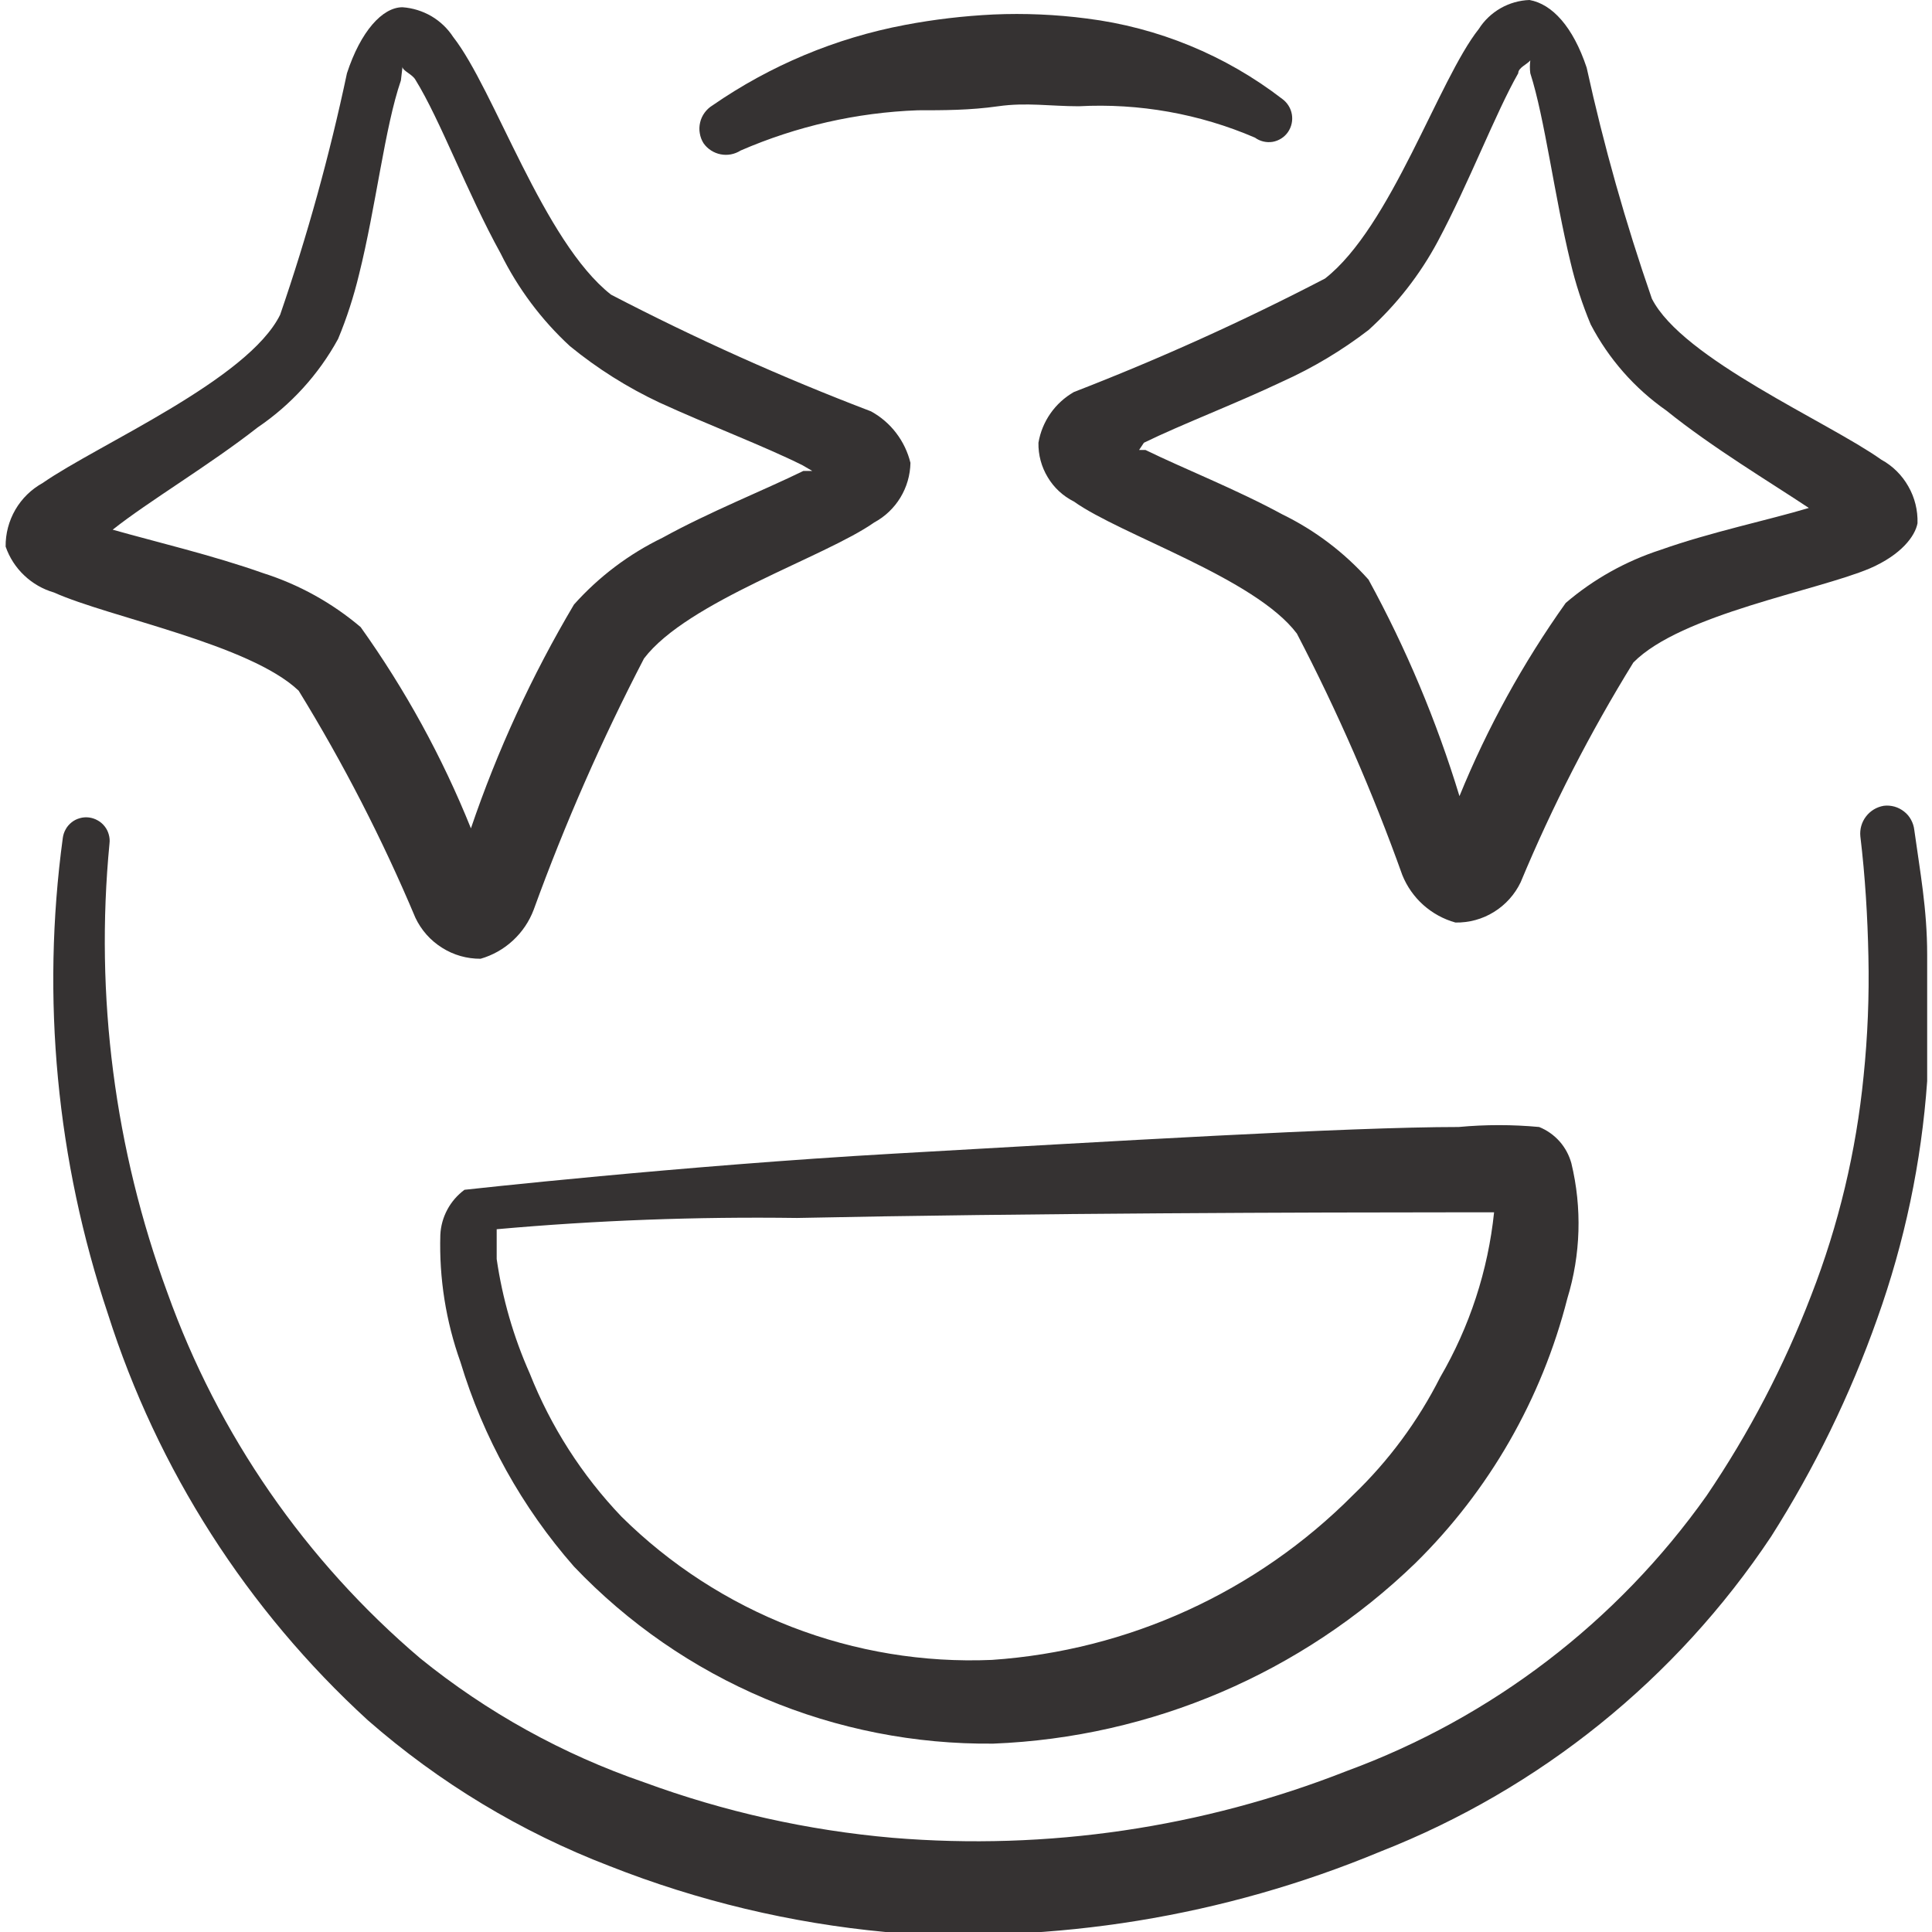<svg width="24" height="24" viewBox="0 0 24 24" fill="none" xmlns="http://www.w3.org/2000/svg">
<g clip-path="url(#clip0_1032_3562)">
<path d="M9.2 1.87C9.896 1.568 10.642 1.398 11.4 1.37C11.72 1.37 12.05 1.37 12.4 1.32C12.75 1.27 13.05 1.32 13.4 1.32C14.15 1.28 14.9 1.413 15.59 1.71C15.621 1.733 15.657 1.749 15.695 1.758C15.732 1.767 15.772 1.768 15.81 1.762C15.848 1.755 15.884 1.741 15.917 1.72C15.95 1.699 15.978 1.672 16 1.64C16.044 1.576 16.061 1.497 16.048 1.421C16.035 1.344 15.992 1.276 15.93 1.23C15.224 0.686 14.385 0.341 13.5 0.23C13.116 0.18 12.727 0.163 12.34 0.18C11.971 0.198 11.603 0.241 11.24 0.31C10.382 0.472 9.568 0.813 8.85 1.31C8.812 1.333 8.779 1.364 8.752 1.401C8.726 1.437 8.707 1.478 8.697 1.522C8.687 1.566 8.685 1.611 8.693 1.655C8.7 1.7 8.716 1.742 8.74 1.78C8.79 1.851 8.866 1.9 8.952 1.917C9.038 1.934 9.126 1.917 9.2 1.87Z" fill="#353232"/>
<path d="M23.78 10.31C23.775 10.265 23.761 10.222 23.739 10.182C23.718 10.143 23.688 10.108 23.653 10.081C23.617 10.053 23.577 10.032 23.534 10.02C23.49 10.008 23.445 10.004 23.4 10.01C23.312 10.025 23.234 10.072 23.18 10.143C23.126 10.213 23.101 10.302 23.11 10.39C23.17 10.89 23.2 11.39 23.21 11.88C23.221 12.377 23.201 12.875 23.15 13.37C23.058 14.302 22.84 15.217 22.5 16.09C22.164 16.967 21.727 17.803 21.2 18.58C20.09 20.146 18.532 21.338 16.73 22C14.938 22.705 13.009 22.989 11.09 22.83C10.034 22.738 8.995 22.506 8 22.14C6.991 21.793 6.05 21.272 5.22 20.6C3.794 19.388 2.711 17.822 2.08 16.06C1.424 14.278 1.178 12.37 1.36 10.48C1.365 10.442 1.362 10.403 1.351 10.366C1.341 10.329 1.324 10.295 1.3 10.265C1.276 10.235 1.247 10.209 1.213 10.191C1.18 10.172 1.143 10.16 1.105 10.155C1.067 10.15 1.028 10.153 0.991 10.164C0.954 10.174 0.92 10.191 0.89 10.215C0.86 10.239 0.834 10.268 0.816 10.302C0.797 10.335 0.785 10.372 0.78 10.41C0.511 12.397 0.703 14.419 1.34 16.32C1.956 18.257 3.07 19.998 4.57 21.37C5.456 22.145 6.471 22.758 7.57 23.18C8.669 23.614 9.824 23.89 11 24C13.1 24.151 15.206 23.809 17.15 23C19.129 22.223 20.821 20.859 22 19.09C22.541 18.239 22.984 17.33 23.32 16.38C23.66 15.429 23.869 14.437 23.94 13.43V11.86C23.94 11.29 23.85 10.82 23.78 10.31Z" fill="#353232"/>
<path d="M19.12 14C18.787 13.969 18.453 13.969 18.12 14C16.74 14 13.77 14.18 11.12 14.33C8.47 14.48 5.77 14.78 5.77 14.78C5.682 14.845 5.609 14.929 5.557 15.026C5.505 15.123 5.475 15.23 5.47 15.34C5.454 15.878 5.539 16.414 5.72 16.92C6.003 17.858 6.484 18.724 7.13 19.46C7.801 20.165 8.61 20.724 9.506 21.102C10.402 21.48 11.367 21.67 12.34 21.66C14.302 21.582 16.168 20.785 17.58 19.42C18.499 18.517 19.152 17.379 19.47 16.13C19.637 15.585 19.654 15.004 19.52 14.45C19.492 14.349 19.442 14.256 19.373 14.178C19.303 14.1 19.217 14.039 19.12 14ZM17.89 17.11C17.615 17.654 17.25 18.148 16.81 18.57C15.612 19.776 14.016 20.505 12.32 20.62C11.472 20.656 10.626 20.516 9.834 20.21C9.043 19.903 8.323 19.437 7.72 18.84C7.229 18.326 6.842 17.721 6.58 17.06C6.379 16.608 6.241 16.13 6.17 15.64V15.27C7.41 15.159 8.655 15.113 9.9 15.13C12.75 15.07 16.39 15.06 18.06 15.06H18.56C18.485 15.783 18.256 16.482 17.89 17.11Z" fill="#353232"/>
<path d="M3.71 8.58C4.265 9.482 4.749 10.424 5.16 11.4C5.232 11.553 5.347 11.683 5.491 11.773C5.634 11.864 5.8 11.911 5.97 11.91C6.12 11.867 6.258 11.789 6.372 11.683C6.487 11.577 6.575 11.446 6.63 11.3C7.018 10.231 7.476 9.189 8 8.18C8.54 7.47 10.25 6.92 10.86 6.49C10.994 6.418 11.106 6.311 11.185 6.181C11.264 6.051 11.307 5.902 11.31 5.75C11.277 5.615 11.217 5.489 11.132 5.378C11.048 5.268 10.942 5.177 10.82 5.11C9.716 4.689 8.638 4.205 7.59 3.66C6.75 3 6.14 1.11 5.63 0.46C5.561 0.354 5.468 0.265 5.359 0.201C5.249 0.137 5.126 0.099 5 0.09C4.75 0.09 4.48 0.39 4.31 0.91C4.095 1.926 3.818 2.928 3.48 3.91C3.08 4.72 1.22 5.52 0.53 6C0.389 6.078 0.272 6.192 0.191 6.331C0.11 6.471 0.068 6.629 0.07 6.79C0.117 6.926 0.196 7.049 0.301 7.148C0.405 7.247 0.532 7.32 0.67 7.36C1.36 7.67 3.1 8 3.71 8.58ZM3.2 5.31C3.616 5.028 3.959 4.651 4.2 4.21C4.308 3.951 4.394 3.683 4.46 3.41C4.67 2.57 4.78 1.58 4.98 1L5 0.83C5 0.88 5.12 0.92 5.16 0.99C5.47 1.49 5.8 2.39 6.22 3.15C6.434 3.583 6.725 3.973 7.08 4.3C7.42 4.578 7.793 4.813 8.19 5C8.8 5.28 9.49 5.54 9.97 5.78L10.09 5.85H9.98C9.49 6.09 8.81 6.36 8.23 6.68C7.813 6.882 7.439 7.164 7.13 7.51C6.608 8.39 6.179 9.322 5.85 10.29C5.494 9.405 5.034 8.566 4.48 7.79C4.125 7.489 3.714 7.261 3.27 7.12C2.65 6.9 1.93 6.73 1.4 6.58C1.84 6.23 2.6 5.78 3.2 5.31Z" fill="#353232"/>
<path d="M12.9 5.5C12.897 5.651 12.937 5.799 13.015 5.928C13.092 6.058 13.205 6.162 13.34 6.23C13.93 6.65 15.59 7.18 16.11 7.87C16.615 8.839 17.052 9.841 17.42 10.87C17.477 11.012 17.567 11.14 17.681 11.242C17.796 11.344 17.932 11.419 18.08 11.46C18.249 11.463 18.415 11.418 18.558 11.329C18.702 11.24 18.817 11.112 18.89 10.96C19.284 10.014 19.752 9.102 20.29 8.23C20.88 7.63 22.57 7.34 23.23 7.06C23.62 6.89 23.79 6.66 23.82 6.5C23.825 6.34 23.786 6.181 23.706 6.042C23.627 5.902 23.511 5.787 23.37 5.71C22.71 5.24 20.9 4.46 20.52 3.71C20.194 2.77 19.923 1.812 19.71 0.84C19.54 0.33 19.28 0.05 19 0C18.874 0.004 18.75 0.04 18.641 0.102C18.531 0.165 18.438 0.253 18.37 0.36C17.87 0.99 17.28 2.82 16.46 3.46C15.447 3.987 14.405 4.458 13.34 4.87C13.225 4.936 13.125 5.027 13.049 5.136C12.973 5.245 12.922 5.369 12.9 5.5ZM14.21 5.5C14.68 5.27 15.34 5.02 15.93 4.74C16.31 4.569 16.669 4.354 17 4.1C17.348 3.785 17.639 3.413 17.86 3C18.25 2.27 18.58 1.4 18.86 0.91C18.86 0.84 18.97 0.8 19.01 0.75C19.003 0.803 19.003 0.857 19.01 0.91C19.19 1.47 19.31 2.44 19.51 3.26C19.572 3.523 19.656 3.781 19.76 4.03C19.983 4.457 20.305 4.824 20.7 5.1C21.27 5.56 21.99 5.99 22.47 6.31C21.97 6.46 21.25 6.61 20.63 6.83C20.197 6.97 19.796 7.194 19.45 7.49C18.919 8.236 18.476 9.042 18.13 9.89C17.846 8.957 17.468 8.056 17 7.2C16.699 6.863 16.336 6.588 15.93 6.39C15.36 6.08 14.7 5.82 14.23 5.59H14.15L14.21 5.5Z" fill="#353232"/>
</g>
<defs>
<clipPath id="clip0_1032_3562">
<rect width="24" height="24" fill="white"/>
</clipPath>
</defs>
</svg>
